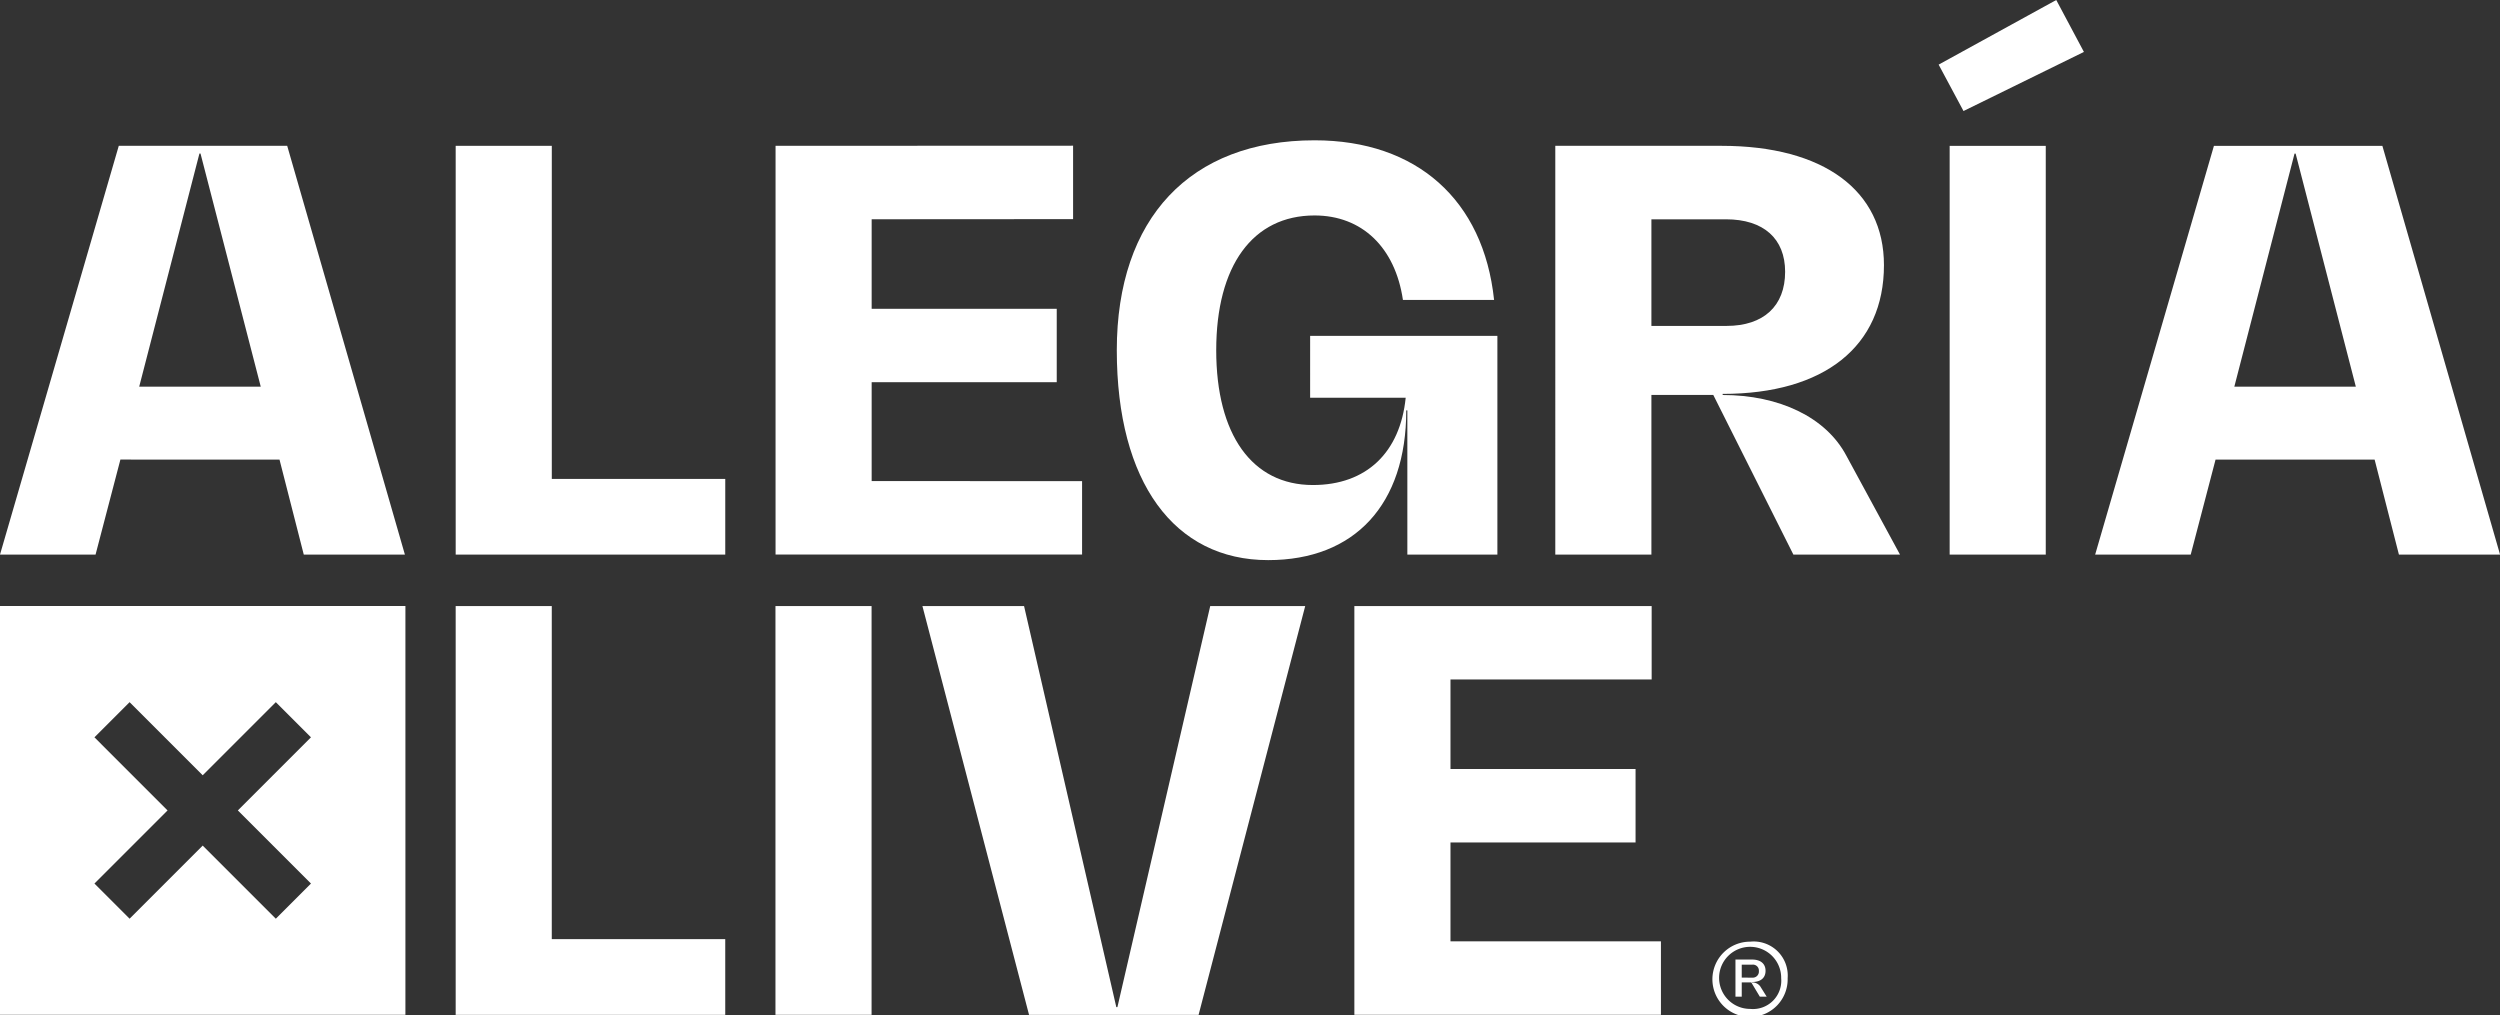 <svg xmlns="http://www.w3.org/2000/svg" xmlns:xlink="http://www.w3.org/1999/xlink" width="248.543" height="100.909" viewBox="0 0 248.543 100.909"><rect x="0" y="0" width="248.543" height="100.909" fill="#333333" stroke="none"/><defs><clipPath id="clip-path"><rect id="Rect&#xE1;ngulo_8" data-name="Rect&#xE1;ngulo 8" width="248.543" height="100.909" fill="none"></rect></clipPath></defs><g id="Grupo_7" data-name="Grupo 7" transform="translate(-374 -272)"><g id="Grupo_6" data-name="Grupo 6" transform="translate(374 272)"><path id="Trazado_16" data-name="Trazado 16" d="M19.826,33.075h.109l5.987,23.174H13.839Zm-8.018-.769L0,72.943H9.5l2.47-9.446H27.787L30.2,72.943H40.253l-11.7-40.637Z" transform="translate(0 -17.808)" fill="#fff"></path><path id="Trazado_17" data-name="Trazado 17" d="M127.749,65.42v7.523h-26.8V32.305h9.555V65.42Z" transform="translate(-55.646 -17.807)" fill="#fff"></path><path id="Trazado_18" data-name="Trazado 18" d="M202.274,65.624v7.3H171.8V32.29l29.58-.013v7.3l-20.025.013v8.9h18.4v7.3h-18.4v9.829Z" transform="translate(-94.697 -17.792)" fill="#fff"></path><g id="Grupo_5" data-name="Grupo 5"><g id="Grupo_4" data-name="Grupo 4" clip-path="url(#clip-path)"><path id="Trazado_19" data-name="Trazado 19" d="M285.238,50.521V72.268h-8.951V57.935h-.109c0,9.336-5.107,14.882-13.73,14.882-9.335,0-15.047-7.744-15.047-20.868s7.3-20.868,19.661-20.868c10.159,0,16.8,5.931,17.848,15.871h-9.062c-.769-5.218-4.064-8.4-8.787-8.4-6.15,0-9.775,5-9.775,13.4s3.569,13.4,9.61,13.4c5.328,0,8.678-3.24,9.226-8.677h-9.5V50.521Z" transform="translate(-136.372 -17.132)" fill="#fff"></path><path id="Trazado_20" data-name="Trazado 20" d="M378.815,72.943h-10.6l-7.963-15.871H354.1V72.943h-9.555V32.305h16.529c10.159,0,16.146,4.448,16.146,11.862,0,8.073-5.93,12.8-16.035,12.8v.11c5.6,0,10.27,2.2,12.3,6.041ZM361.572,50.208c3.68,0,5.822-1.977,5.822-5.382,0-3.294-2.142-5.216-5.876-5.216H354.1v10.6Z" transform="translate(-189.922 -17.807)" fill="#fff"></path><path id="Trazado_21" data-name="Trazado 21" d="M443.9,5.162l-11.971,5.876-2.472-4.613L441.15,0ZM430.552,14.5h9.555V55.136h-9.555Z" transform="translate(-236.723)" fill="#fff"></path><path id="Trazado_22" data-name="Trazado 22" d="M491.914,63.5H476.1l-2.47,9.446h-9.5l11.808-40.638h16.748l11.7,40.638H494.331Zm-1.867-7.249-5.986-23.174h-.109l-5.986,23.174Z" transform="translate(-255.836 -17.807)" fill="#fff"></path><path id="Trazado_23" data-name="Trazado 23" d="M127.746,167.374V174.9h-26.8V134.259H110.5v33.114Z" transform="translate(-55.644 -74.007)" fill="#fff"></path><rect id="Rect&#xE1;ngulo_7" data-name="Rect&#xE1;ngulo 7" width="9.555" height="40.637" transform="translate(77.094 60.253)" fill="#fff"></rect><path id="Trazado_24" data-name="Trazado 24" d="M242.4,134.26,231.8,174.9H214.945l-10.6-40.637h10.105l9.171,39.869h.109l9.226-39.869Z" transform="translate(-112.64 -74.007)" fill="#fff"></path><path id="Trazado_25" data-name="Trazado 25" d="M330.507,167.593v7.3H300.029V134.26h29.556v7.3h-20v8.9h18.4v7.3h-18.4v9.829Z" transform="translate(-165.382 -74.007)" fill="#fff"></path><path id="Trazado_26" data-name="Trazado 26" d="M0,174.889H40.305V134.245H0Zm27.422-9.555-7.269-7.269-7.269,7.269L9.389,161.84l7.269-7.269L9.389,147.3l3.494-3.494,7.269,7.269,7.269-7.269,3.494,3.494-7.269,7.269,7.27,7.27Z" transform="translate(0 -73.999)" fill="#fff"></path><path id="Trazado_27" data-name="Trazado 27" d="M386.827,212.241a3.741,3.741,0,1,1-3.73-3.636,3.387,3.387,0,0,1,3.73,3.636m-.643,0a3.086,3.086,0,1,0-3.087,3.049,2.818,2.818,0,0,0,3.087-3.049m-2.065.834.626,1h-.682l-.853-1.42h-.947v1.42h-.625v-3.693h1.647c.851,0,1.345.416,1.345,1.117,0,.72-.494,1.117-1.345,1.117v.039a.975.975,0,0,1,.833.416m-.814-.89a.608.608,0,0,0,.663-.663.589.589,0,0,0-.663-.626h-1.041v1.288Z" transform="translate(-209.104 -114.987)" fill="#fff"></path></g></g></g></g></svg>